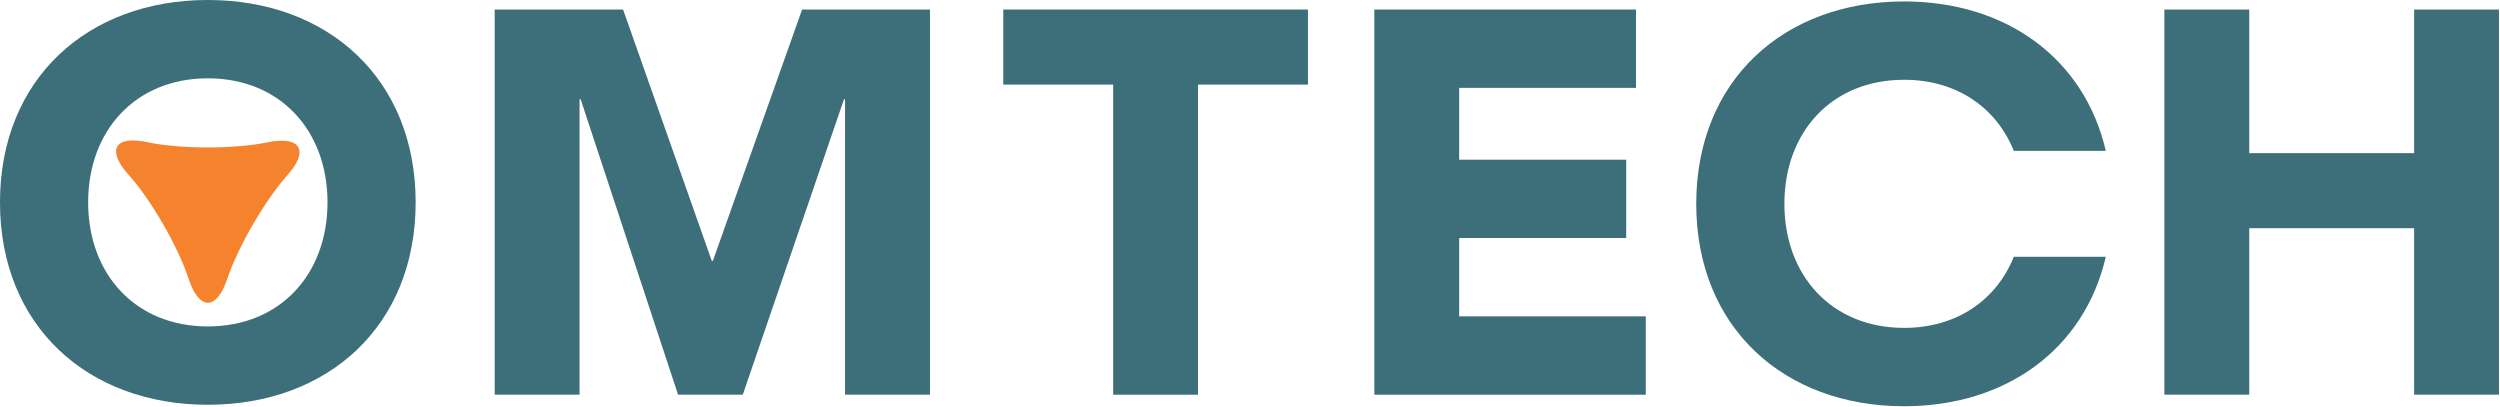 <?xml version="1.0" encoding="UTF-8" standalone="no"?>
<!DOCTYPE svg PUBLIC "-//W3C//DTD SVG 1.1//EN" "http://www.w3.org/Graphics/SVG/1.1/DTD/svg11.dtd">
<svg width="100%" height="100%" viewBox="0 0 448 73" version="1.1" xmlns="http://www.w3.org/2000/svg" xmlns:xlink="http://www.w3.org/1999/xlink" xml:space="preserve" xmlns:serif="http://www.serif.com/" style="fill-rule:evenodd;clip-rule:evenodd;stroke-linejoin:round;stroke-miterlimit:2;">
    <rect id="Artboard1" x="0" y="0" width="447.815" height="72.793" style="fill:none;"/>
    <clipPath id="_clip1">
        <rect id="Artboard11" serif:id="Artboard1" x="0" y="0" width="447.815" height="72.793"/>
    </clipPath>
    <g clip-path="url(#_clip1)">
        <g transform="matrix(4.167,0,0,4.167,37.242,14.037)">
            <path d="M0,10.669C3.112,10.669 5.147,8.422 5.147,5.334C5.147,2.247 3.112,-0 0,-0C-3.112,-0 -5.147,2.247 -5.147,5.334C-5.147,8.422 -3.112,10.669 0,10.669M0,-3.369C5.171,-3.369 8.938,0.023 8.938,5.334C8.938,10.646 5.171,14.038 0,14.038C-5.171,14.038 -8.938,10.646 -8.938,5.334C-8.938,0.023 -5.171,-3.369 0,-3.369" style="fill:rgb(61,111,123);fill-rule:nonzero;"/>
        </g>
        <g transform="matrix(4.167,0,0,4.167,88.65,70.729)">
            <path d="M0,-16.564L5.521,-16.564L9.335,-5.755L9.382,-5.755L13.22,-16.564L18.718,-16.564L18.718,0L15.067,0L15.067,-12.704L15.021,-12.704L10.669,0L7.885,0L3.697,-12.704L3.649,-12.704L3.649,0L0,0L0,-16.564Z" style="fill:rgb(61,111,123);fill-rule:nonzero;"/>
        </g>
        <g transform="matrix(4.167,0,0,4.167,199.478,57.277)">
            <path d="M0,-10.107L-4.726,-10.107L-4.726,-13.336L8.377,-13.336L8.377,-10.107L3.649,-10.107L3.649,3.229L0,3.229L0,-10.107Z" style="fill:rgb(61,111,123);fill-rule:nonzero;"/>
        </g>
        <g transform="matrix(4.167,0,0,4.167,246.279,70.729)">
            <path d="M0,-16.564L11.253,-16.564L11.253,-13.195L3.649,-13.195L3.649,-10.106L10.832,-10.106L10.832,-6.738L3.649,-6.738L3.649,-3.369L11.674,-3.369L11.674,0L0,0L0,-16.564Z" style="fill:rgb(61,111,123);fill-rule:nonzero;"/>
        </g>
        <g transform="matrix(4.167,0,0,4.167,387.856,70.729)">
            <path d="M0,-16.564L3.65,-16.564L3.65,-10.387L10.74,-10.387L10.74,-16.564L14.39,-16.564L14.39,0L10.74,0L10.74,-7.159L3.65,-7.159L3.65,0L0,0L0,-16.564Z" style="fill:rgb(61,111,123);fill-rule:nonzero;"/>
        </g>
        <g transform="matrix(4.167,0,0,4.167,33.787,30.01)">
            <path d="M0,4.779C0.453,6.16 1.202,6.166 1.664,4.792C2.125,3.418 3.286,1.415 4.245,0.34C5.203,-0.735 4.816,-1.373 3.385,-1.079C1.955,-0.784 -0.366,-0.788 -1.772,-1.088C-3.18,-1.387 -3.54,-0.755 -2.576,0.318C-1.612,1.39 -0.453,3.399 0,4.779" style="fill:rgb(245,131,45);fill-rule:nonzero;"/>
        </g>
        <g transform="matrix(4.167,0,0,4.167,360.879,27.035)">
            <path d="M0,4.556C-0.75,6.409 -2.445,7.612 -4.72,7.612C-7.831,7.612 -9.867,5.366 -9.867,2.277C-9.867,-0.811 -7.831,-3.057 -4.72,-3.057C-2.445,-3.057 -0.75,-1.853 0,-0.001L3.955,-0.001C3.03,-3.981 -0.335,-6.426 -4.72,-6.426C-9.89,-6.426 -13.658,-3.033 -13.658,2.277C-13.658,7.589 -9.89,10.982 -4.72,10.982C-0.335,10.982 3.03,8.536 3.955,4.556L0,4.556Z" style="fill:rgb(61,111,123);fill-rule:nonzero;"/>
        </g>
    </g>
</svg>

